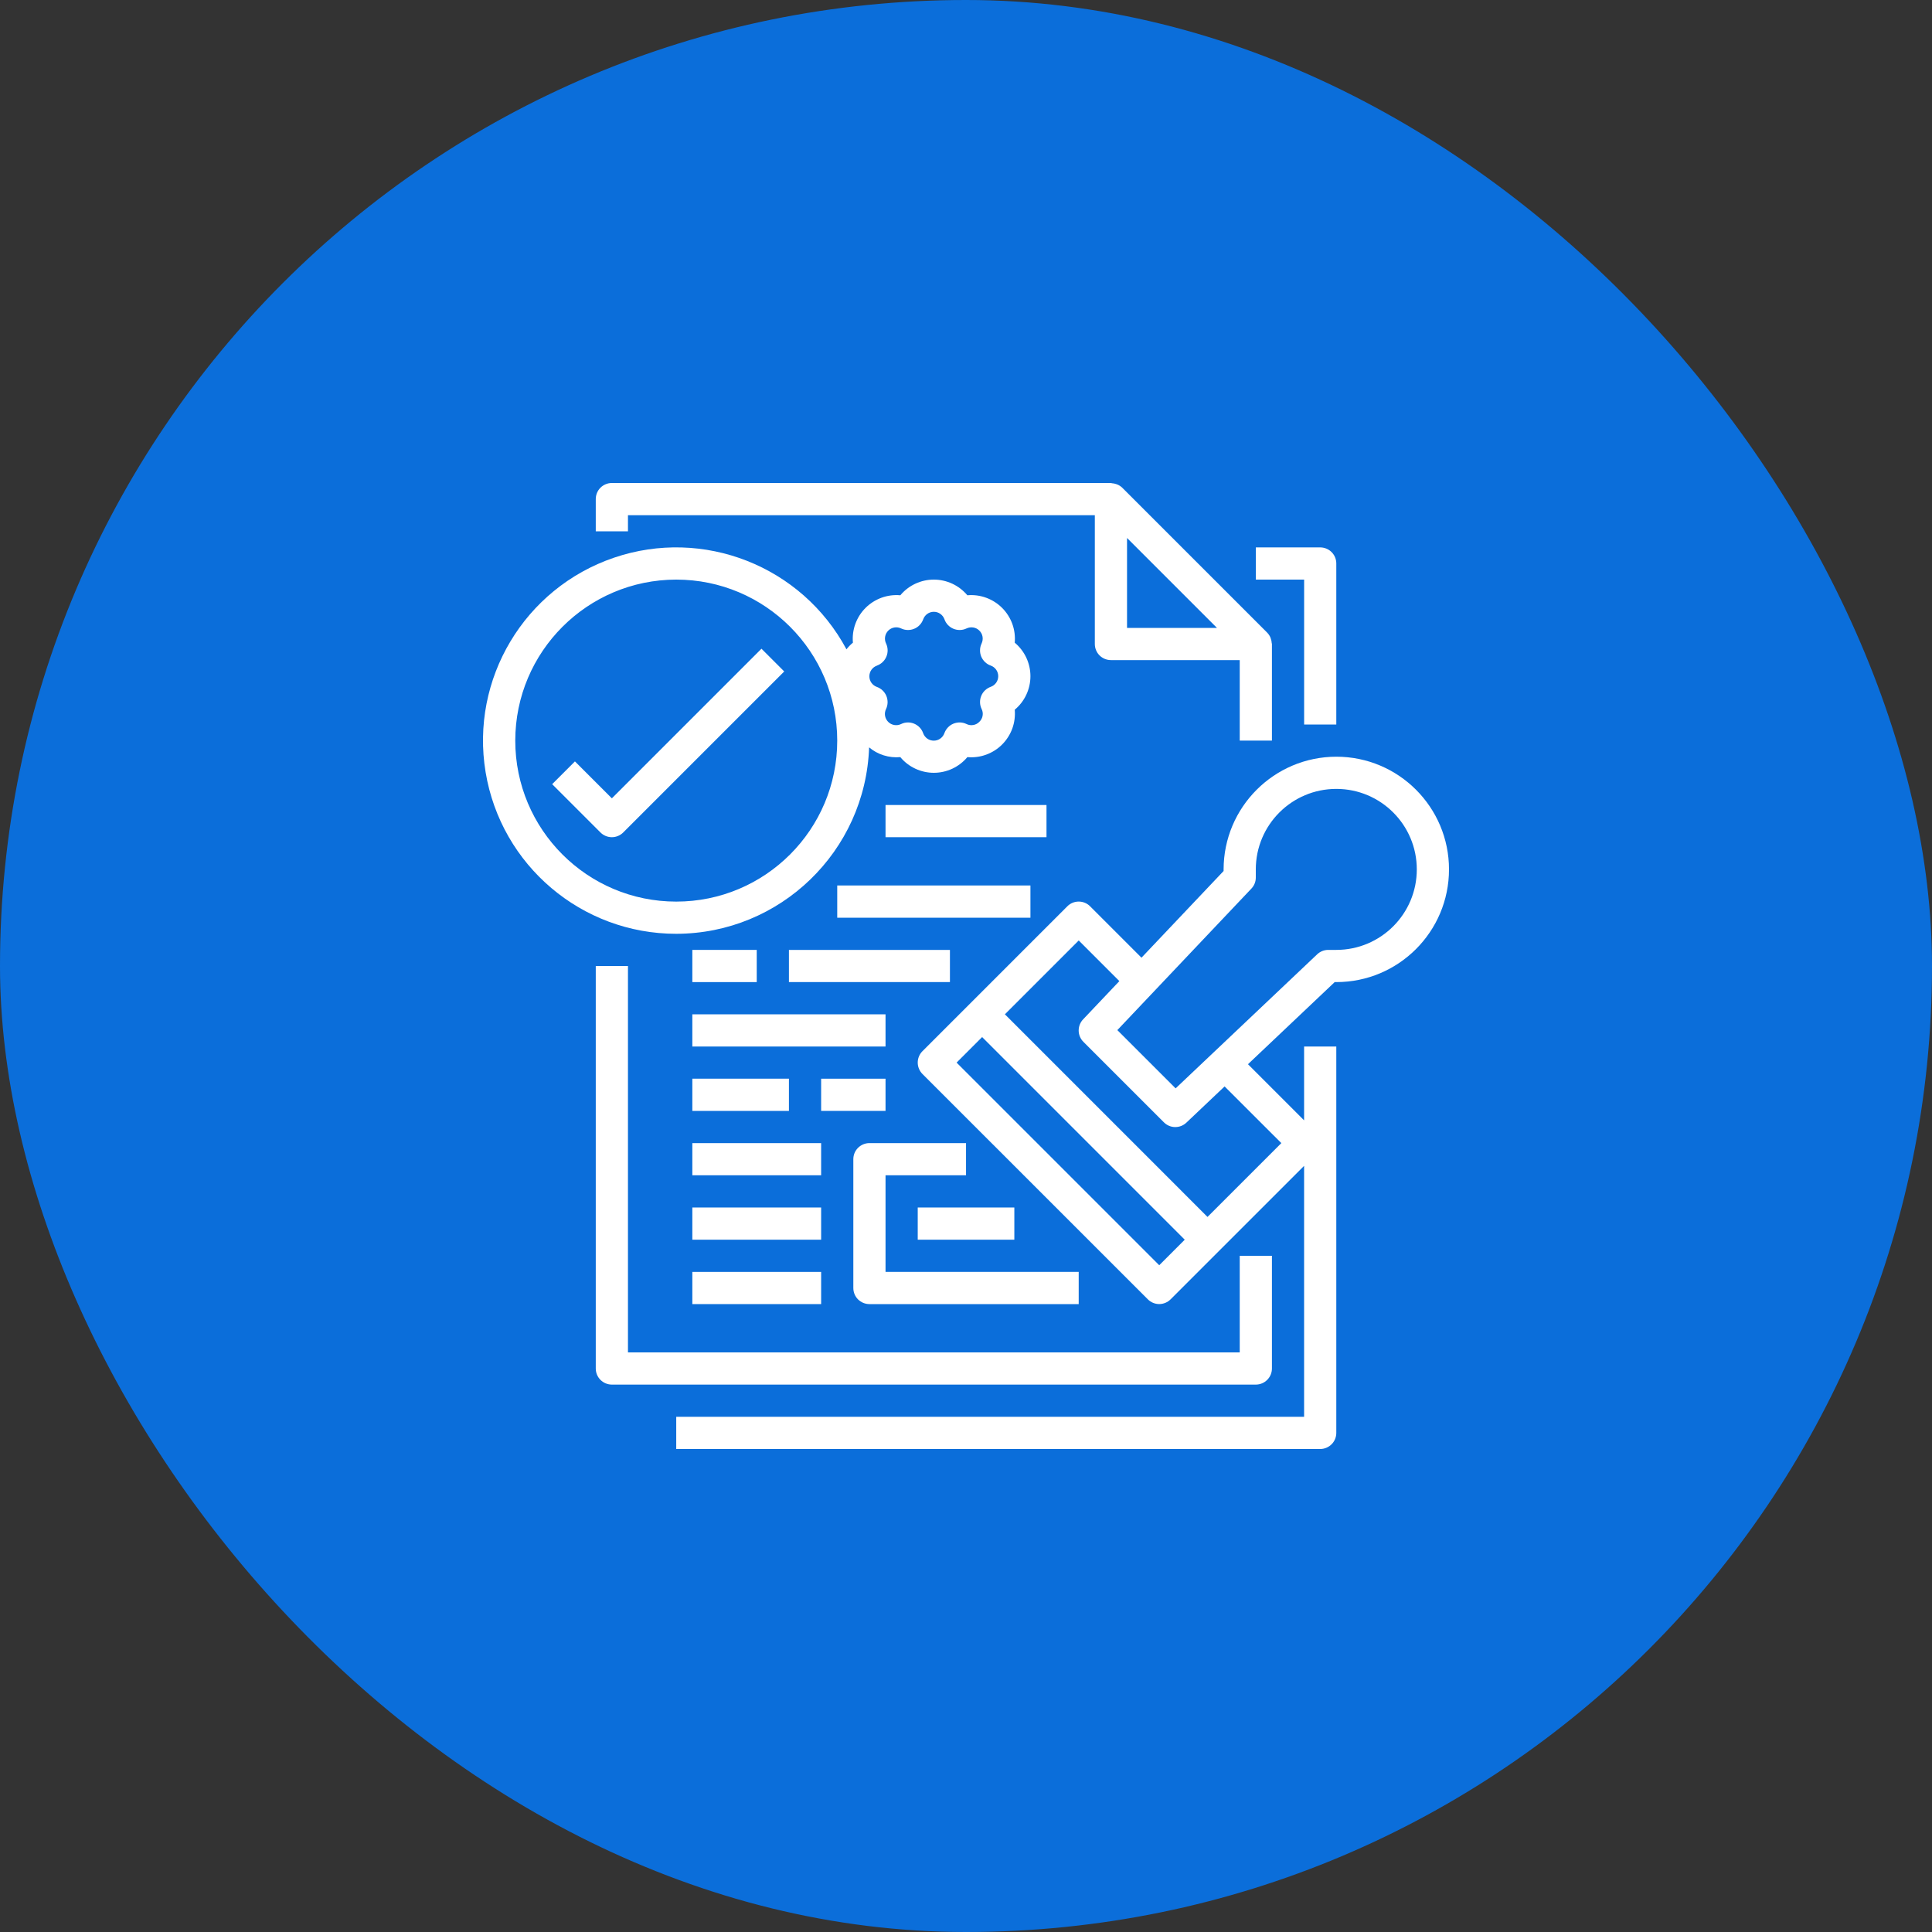 <svg width="60" height="60" viewBox="0 0 60 60" fill="none" xmlns="http://www.w3.org/2000/svg">
<rect x="0" y="0" width="60" height="60" fill="#333333" stroke="none"/>
<rect width="60" height="60" rx="30" fill="#0B6EDA"/>
<path d="M41.5 22.5V17.5C41.5 17.367 41.448 17.24 41.354 17.146C41.26 17.053 41.133 17 41 17H39.001V18H40.501V22.5H41.5ZM18.502 30V42.5C18.502 42.632 18.554 42.76 18.648 42.853C18.742 42.947 18.869 43 19.002 43H39.001C39.133 43 39.26 42.947 39.354 42.853C39.448 42.76 39.501 42.632 39.501 42.5V39H38.501V42H19.502V30H18.502ZM34.708 15.05C34.692 15.043 34.677 15.039 34.661 15.033C34.619 15.019 34.576 15.01 34.532 15.008C34.521 15.006 34.511 15 34.501 15H19.002C18.869 15 18.742 15.053 18.648 15.146C18.554 15.24 18.502 15.367 18.502 15.5V16.5H19.502V16H34.001V20C34.001 20.133 34.053 20.26 34.147 20.354C34.241 20.447 34.368 20.5 34.501 20.5H38.501V23H39.501V20C39.501 19.989 39.495 19.98 39.494 19.969C39.492 19.925 39.483 19.881 39.468 19.84C39.463 19.823 39.459 19.808 39.452 19.793C39.428 19.738 39.394 19.689 39.352 19.646L34.852 15.146C34.81 15.106 34.761 15.073 34.708 15.05ZM37.794 19.5H35.001V16.707L37.794 19.5Z" fill="white"/>
<path d="M26.501 36V40C26.501 40.133 26.553 40.26 26.647 40.354C26.741 40.447 26.868 40.5 27.001 40.5H33.5V39.5H27.501V36.5H30.001V35.5H27.001C26.868 35.5 26.741 35.553 26.647 35.647C26.553 35.74 26.501 35.867 26.501 36Z" fill="white"/>
<path d="M28.501 37.5H31.501V38.5H28.501V37.5Z" fill="white"/>
<path d="M41.5 23.5C39.568 23.503 38.003 25.068 38 27V27.05L35.45 29.742L33.854 28.146C33.808 28.099 33.752 28.062 33.692 28.037C33.631 28.012 33.566 27.999 33.501 27.999C33.435 27.999 33.37 28.012 33.309 28.037C33.249 28.062 33.194 28.099 33.147 28.146L28.647 32.646C28.554 32.739 28.501 32.867 28.501 32.999C28.501 33.132 28.554 33.259 28.647 33.353L35.647 40.352C35.741 40.446 35.868 40.499 36 40.499C36.133 40.499 36.26 40.446 36.354 40.352L37.854 38.852L40.5 36.207V44H21.001V45H41C41.133 45 41.26 44.947 41.354 44.853C41.447 44.76 41.5 44.633 41.5 44.5V32.5H40.5V34.793L38.757 33.05L41.45 30.5H41.5C43.433 30.5 45 28.933 45 27C45 25.067 43.433 23.5 41.5 23.5ZM36.001 39.293L29.708 33L30.501 32.207L36.793 38.5L36.001 39.293ZM39.793 35.5L37.5 37.793L31.208 31.5L33.501 29.207L34.763 30.469L33.638 31.656C33.547 31.751 33.498 31.877 33.499 32.008C33.501 32.139 33.554 32.264 33.647 32.356L36.147 34.856C36.239 34.948 36.363 35.001 36.493 35.002C36.624 35.004 36.749 34.955 36.844 34.865L38.031 33.74L39.793 35.5ZM41.5 29.5H41.25C41.122 29.5 40.999 29.549 40.906 29.637L36.51 33.8L34.7 31.991L38.865 27.594C38.953 27.501 39.001 27.378 39 27.25V27C39 25.619 40.12 24.5 41.5 24.5C42.881 24.5 44 25.619 44 27C44 28.381 42.881 29.5 41.5 29.5ZM24.501 29.5H29.501V30.5H24.501V29.5ZM21.501 31.5H27.501V32.5H21.501V31.5ZM26.001 27.5H32.001V28.5H26.001V27.5ZM21.501 33.5H24.501V34.5H21.501V33.5ZM21.501 35.5H25.501V36.5H21.501V35.5Z" fill="white"/>
<path d="M21.501 37.5H25.501V38.5H21.501V37.5ZM21.501 39.5H25.501V40.5H21.501V39.5ZM21.501 29.5H23.501V30.5H21.501V29.5ZM25.501 33.5H27.501V34.5H25.501V33.5ZM27.501 25H32.5V26H27.501V25Z" fill="white"/>
<path d="M21.001 29C24.23 28.996 26.877 26.437 26.991 23.21C27.124 23.322 27.279 23.407 27.445 23.458C27.611 23.51 27.786 23.529 27.96 23.513C28.087 23.666 28.246 23.788 28.426 23.872C28.606 23.956 28.802 24 29.001 24C29.199 24 29.396 23.956 29.576 23.872C29.755 23.788 29.915 23.666 30.042 23.513C30.239 23.531 30.439 23.505 30.625 23.437C30.812 23.369 30.982 23.262 31.122 23.121C31.262 22.981 31.37 22.811 31.438 22.625C31.506 22.438 31.531 22.239 31.514 22.041C31.666 21.914 31.789 21.755 31.873 21.575C31.957 21.395 32.001 21.199 32.001 21C32.001 20.802 31.957 20.605 31.873 20.425C31.789 20.246 31.666 20.086 31.514 19.959C31.531 19.761 31.506 19.562 31.438 19.375C31.37 19.189 31.262 19.019 31.122 18.879C30.982 18.739 30.812 18.631 30.625 18.563C30.439 18.495 30.24 18.469 30.042 18.487C29.915 18.335 29.755 18.212 29.576 18.128C29.396 18.044 29.199 18 29.001 18C28.802 18 28.606 18.044 28.426 18.128C28.246 18.212 28.087 18.335 27.96 18.487C27.762 18.469 27.563 18.495 27.376 18.563C27.19 18.631 27.02 18.739 26.88 18.879C26.739 19.019 26.632 19.189 26.564 19.375C26.496 19.562 26.47 19.761 26.488 19.959C26.414 20.02 26.347 20.089 26.288 20.165C24.901 17.578 21.846 16.374 19.067 17.32C16.288 18.267 14.601 21.084 15.081 23.981C15.561 26.877 18.066 29.001 21.001 29L21.001 29ZM27.234 20.67C27.3 20.647 27.36 20.61 27.411 20.561C27.461 20.513 27.502 20.455 27.528 20.39C27.555 20.326 27.568 20.256 27.566 20.187C27.564 20.117 27.548 20.048 27.518 19.985C27.486 19.919 27.476 19.846 27.488 19.774C27.5 19.702 27.534 19.636 27.585 19.585C27.637 19.533 27.703 19.499 27.775 19.487C27.846 19.475 27.92 19.485 27.985 19.517C28.049 19.547 28.117 19.564 28.187 19.565C28.257 19.567 28.327 19.554 28.391 19.527C28.456 19.501 28.514 19.461 28.562 19.41C28.61 19.359 28.647 19.299 28.671 19.233C28.695 19.165 28.74 19.106 28.799 19.064C28.858 19.022 28.928 19 29.001 19C29.073 19 29.144 19.022 29.203 19.064C29.262 19.106 29.307 19.165 29.331 19.233C29.354 19.299 29.391 19.359 29.439 19.41C29.488 19.461 29.546 19.501 29.61 19.527C29.741 19.581 29.889 19.578 30.016 19.517C30.082 19.486 30.155 19.475 30.227 19.487C30.299 19.499 30.365 19.533 30.416 19.585C30.468 19.636 30.502 19.702 30.514 19.774C30.526 19.846 30.515 19.919 30.484 19.985C30.454 20.048 30.437 20.117 30.436 20.187C30.434 20.256 30.447 20.326 30.473 20.39C30.5 20.455 30.54 20.513 30.591 20.561C30.642 20.61 30.702 20.647 30.768 20.67C30.836 20.694 30.895 20.739 30.937 20.798C30.979 20.857 31.001 20.928 31.001 21C31.001 21.073 30.979 21.143 30.937 21.202C30.895 21.261 30.836 21.306 30.768 21.33C30.702 21.354 30.642 21.391 30.591 21.439C30.54 21.487 30.5 21.545 30.474 21.61C30.447 21.674 30.434 21.744 30.436 21.814C30.437 21.884 30.454 21.953 30.484 22.016C30.517 22.081 30.529 22.155 30.516 22.227C30.504 22.299 30.468 22.366 30.415 22.416C30.364 22.469 30.298 22.504 30.226 22.516C30.154 22.529 30.08 22.518 30.015 22.485C29.952 22.455 29.883 22.438 29.813 22.436C29.743 22.435 29.674 22.448 29.609 22.474C29.544 22.501 29.486 22.541 29.438 22.592C29.39 22.643 29.353 22.703 29.329 22.769C29.305 22.837 29.261 22.896 29.201 22.938C29.142 22.98 29.072 23.002 28.999 23.002C28.927 23.002 28.856 22.98 28.797 22.938C28.738 22.896 28.693 22.837 28.669 22.769C28.646 22.703 28.609 22.642 28.561 22.592C28.512 22.541 28.454 22.501 28.389 22.474C28.328 22.449 28.264 22.436 28.198 22.436C28.124 22.436 28.05 22.453 27.984 22.486C27.918 22.518 27.845 22.528 27.773 22.516C27.701 22.504 27.635 22.47 27.584 22.419C27.533 22.367 27.498 22.301 27.486 22.229C27.474 22.158 27.485 22.084 27.517 22.019C27.547 21.956 27.563 21.887 27.565 21.817C27.566 21.747 27.553 21.677 27.527 21.613C27.5 21.548 27.46 21.49 27.409 21.442C27.359 21.394 27.298 21.357 27.232 21.333C27.164 21.309 27.105 21.264 27.063 21.205C27.021 21.146 26.999 21.076 26.999 21.003C26.999 20.931 27.021 20.86 27.063 20.801C27.105 20.742 27.164 20.697 27.232 20.673L27.234 20.67ZM21.001 18C23.763 18 26.001 20.239 26.001 23C26.001 25.762 23.763 28 21.001 28C18.24 28 16.002 25.762 16.002 23C16.005 20.24 18.241 18.003 21.001 18Z" fill="white"/>
<path d="M18.648 25.853C18.742 25.947 18.869 26 19.002 26C19.134 26 19.261 25.947 19.355 25.853L24.355 20.853L23.648 20.146L19.002 24.793L17.855 23.646L17.148 24.353L18.648 25.853Z" fill="white"/>
</svg>
